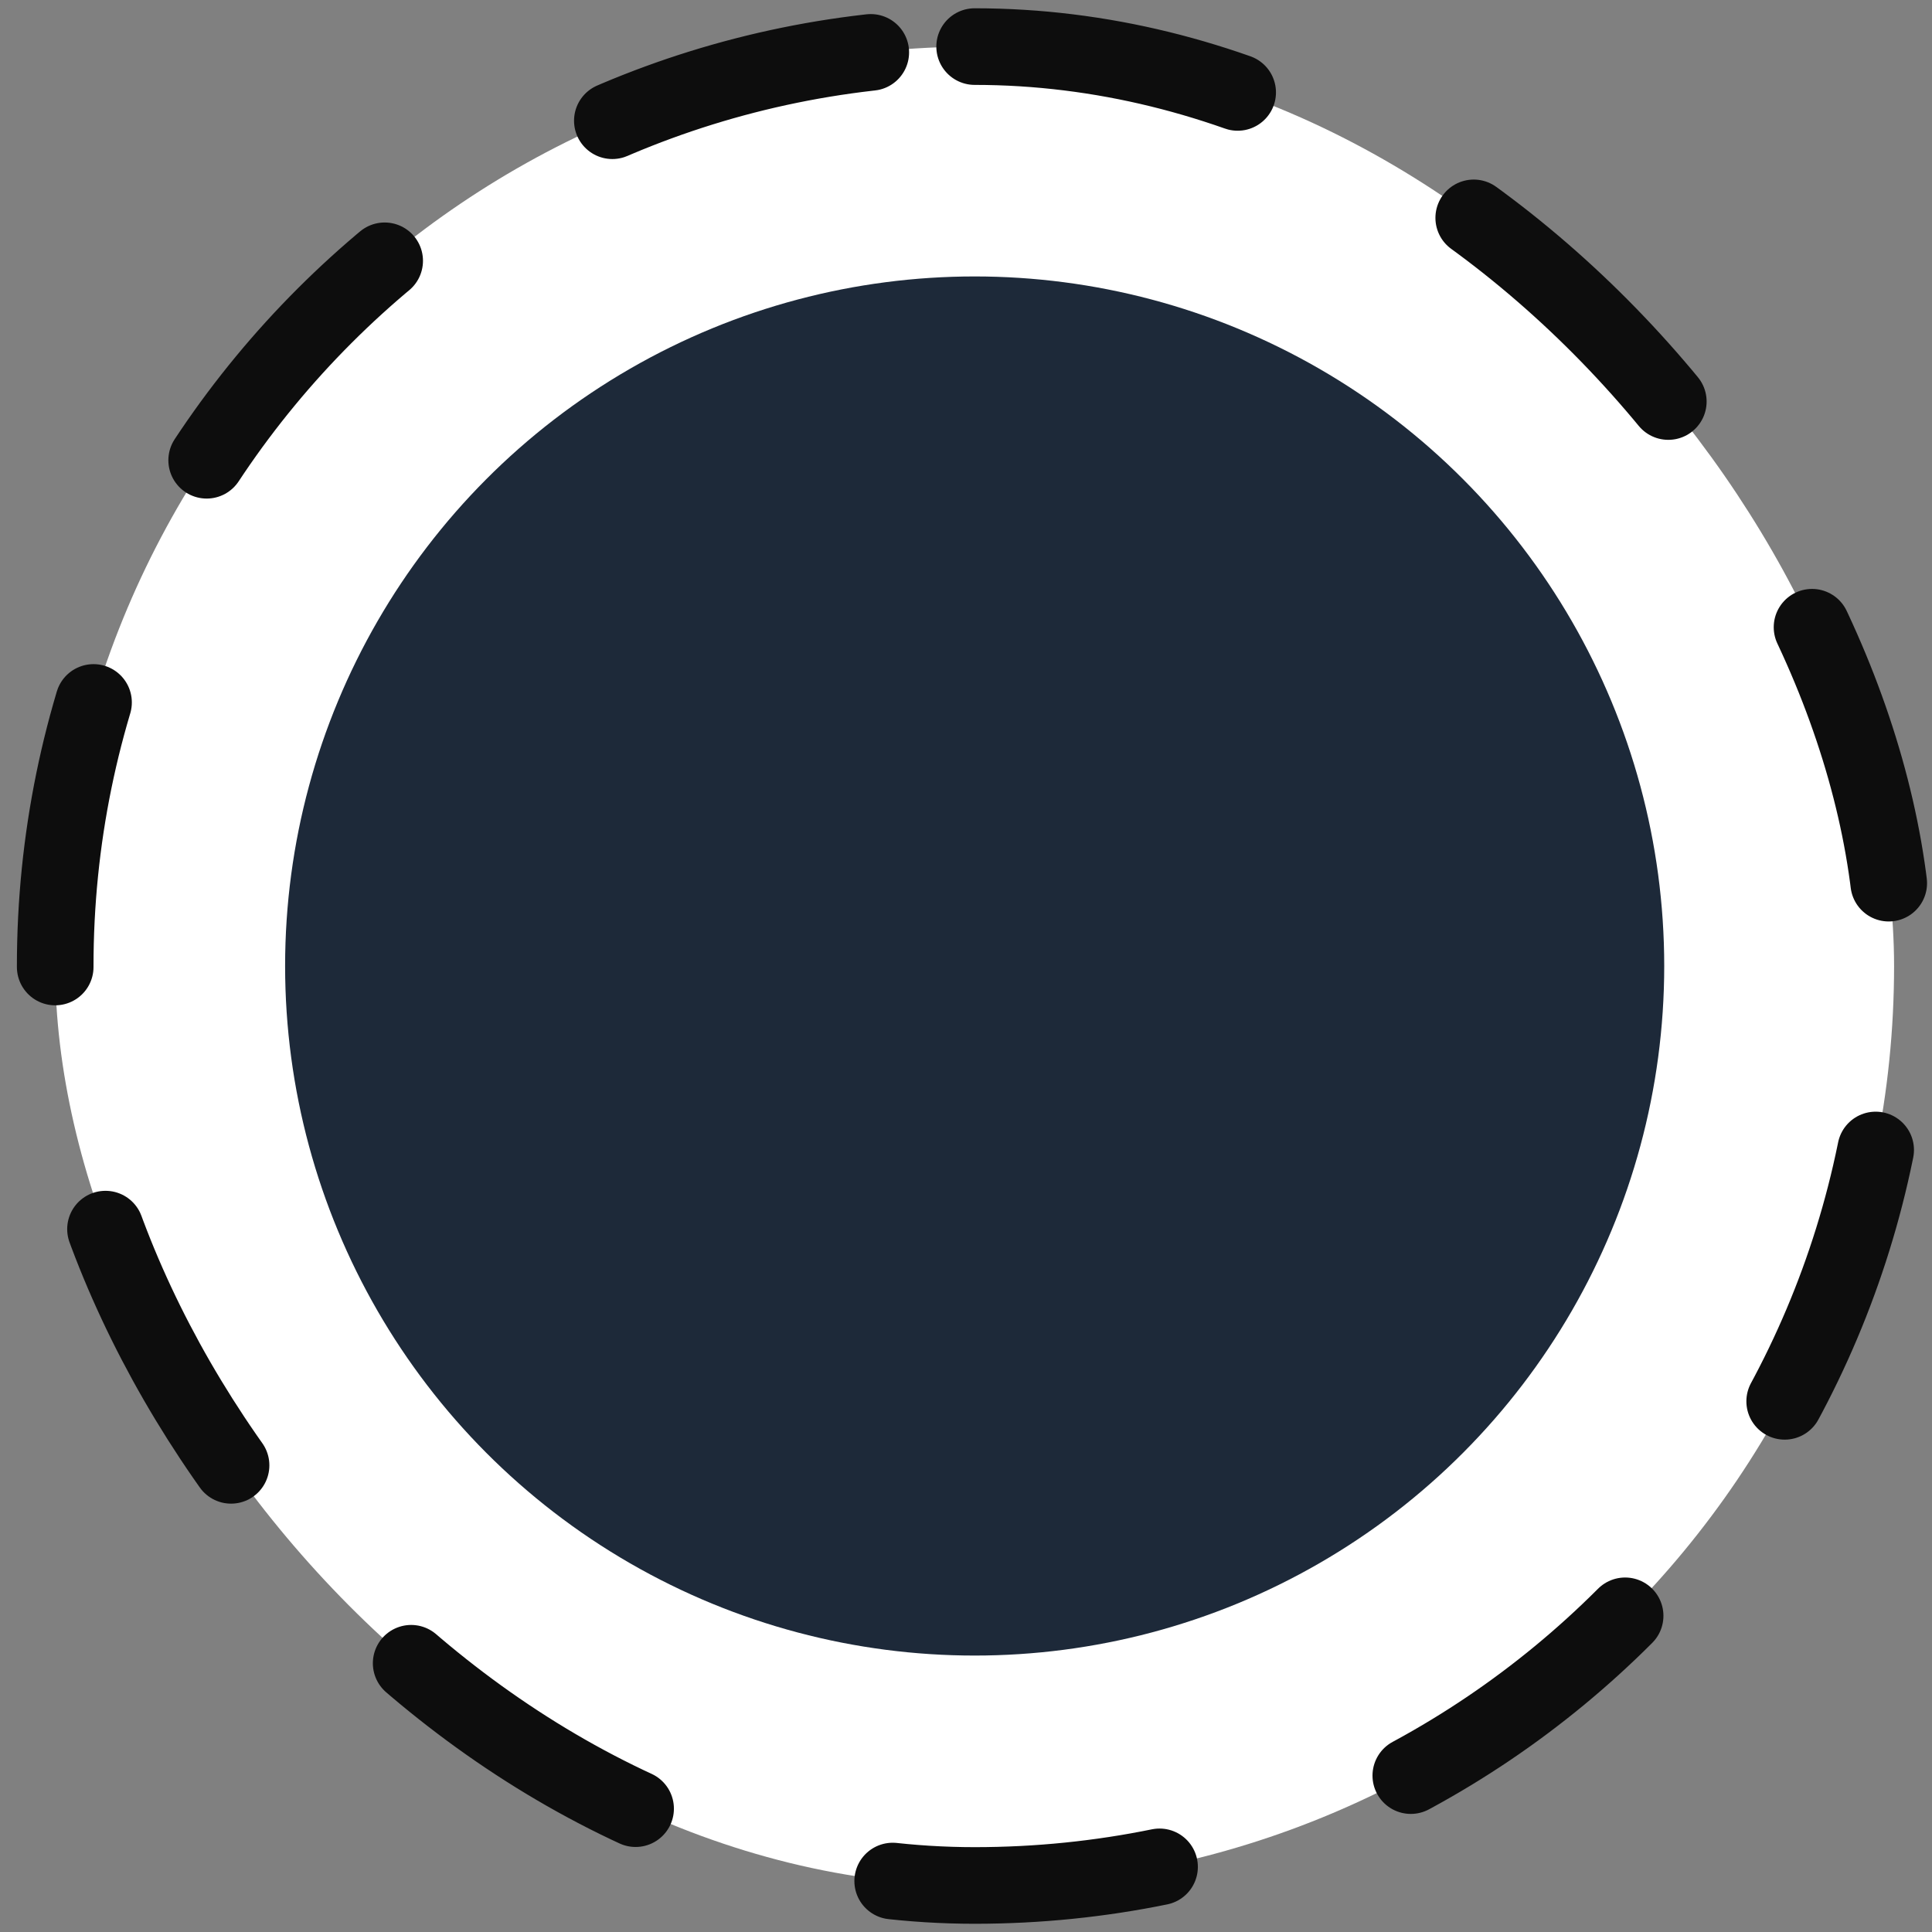 <svg width="35" height="35" viewBox="0 0 35 35" fill="none" xmlns="http://www.w3.org/2000/svg">
<rect x="0" y="0" width="35" height="35" fill="#808080" stroke="none"/>
<rect x="1" y="0.844" width="33.313" height="33.313" rx="16.657" fill="white"/>
<rect x="1" y="0.844" width="33.313" height="33.313" rx="16.657" stroke="#0D0D0D" stroke-width="1.388" stroke-linecap="round" stroke-linejoin="round" stroke-dasharray="4.86 4.86"/>
<circle cx="17.657" cy="17.5" r="12.492" fill="#1D2939"/>
</svg>
